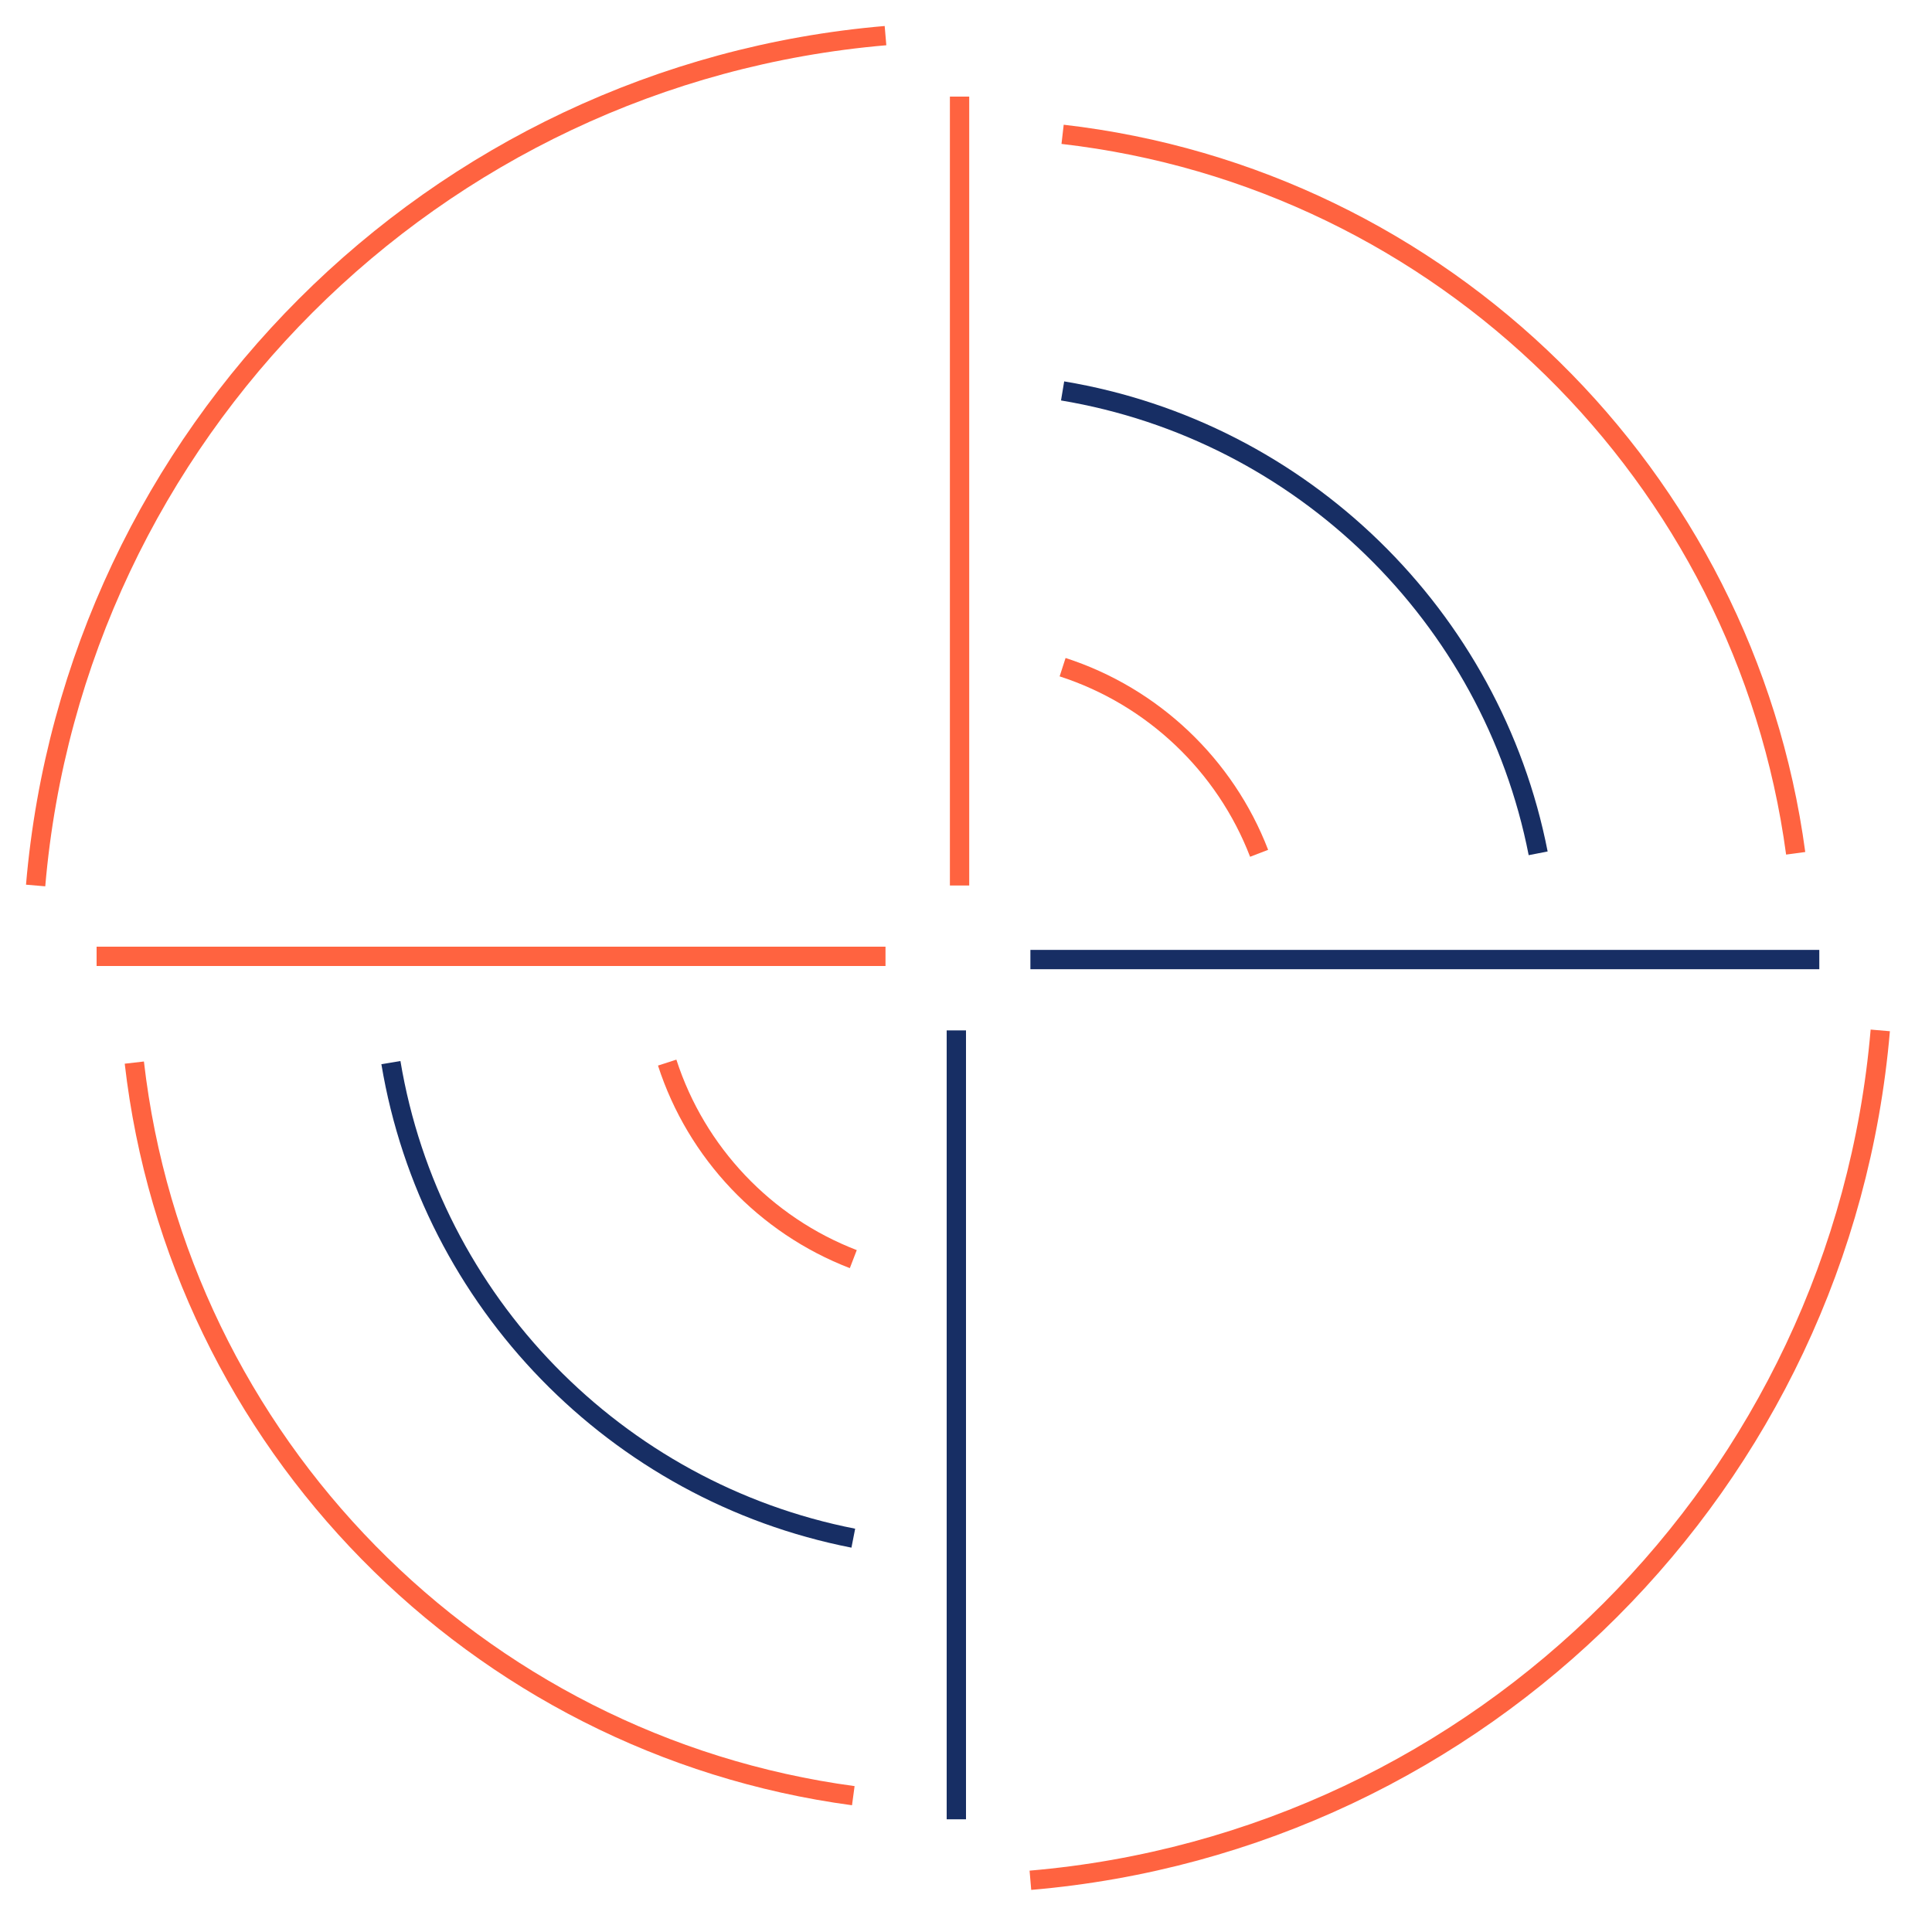 <svg width="120" height="120" viewBox="0 0 120 120" fill="none" xmlns="http://www.w3.org/2000/svg">
<path d="M8.343 66C11.053 89.59 29.549 108.378 53 111.533M66 8.343C89.59 11.053 108.378 29.549 111.533 53" stroke="#FF6340" stroke-width="1.2"/>
<path d="M24.28 66.001C26.758 80.86 38.282 92.657 53 95.539M66 24.281C80.859 26.759 92.656 38.283 95.538 53.001" stroke="#172E64" stroke-width="1.2"/>
<path d="M41.44 66C43.252 71.606 47.532 76.102 53 78.206M66 41.44C71.606 43.252 76.102 47.532 78.206 53" stroke="#FF6340" stroke-width="1.2"/>
<path d="M2.213 55C4.607 26.957 26.957 4.607 55 2.213" stroke="#FF6340" stroke-width="1.2"/>
<line x1="59.6" y1="6" x2="59.6" y2="55" stroke="#FF6340" stroke-width="1.2"/>
<line x1="6" y1="59.4" x2="55" y2="59.4" stroke="#FF6340" stroke-width="1.2"/>
<path d="M116.787 64C114.393 92.043 92.043 114.393 64 116.787" stroke="#FF6340" stroke-width="1.2"/>
<line x1="59.4" y1="113" x2="59.4" y2="64" stroke="#172E64" stroke-width="1.2"/>
<line x1="113" y1="59.6" x2="64" y2="59.6" stroke="#172E64" stroke-width="1.2"/>
</svg>
